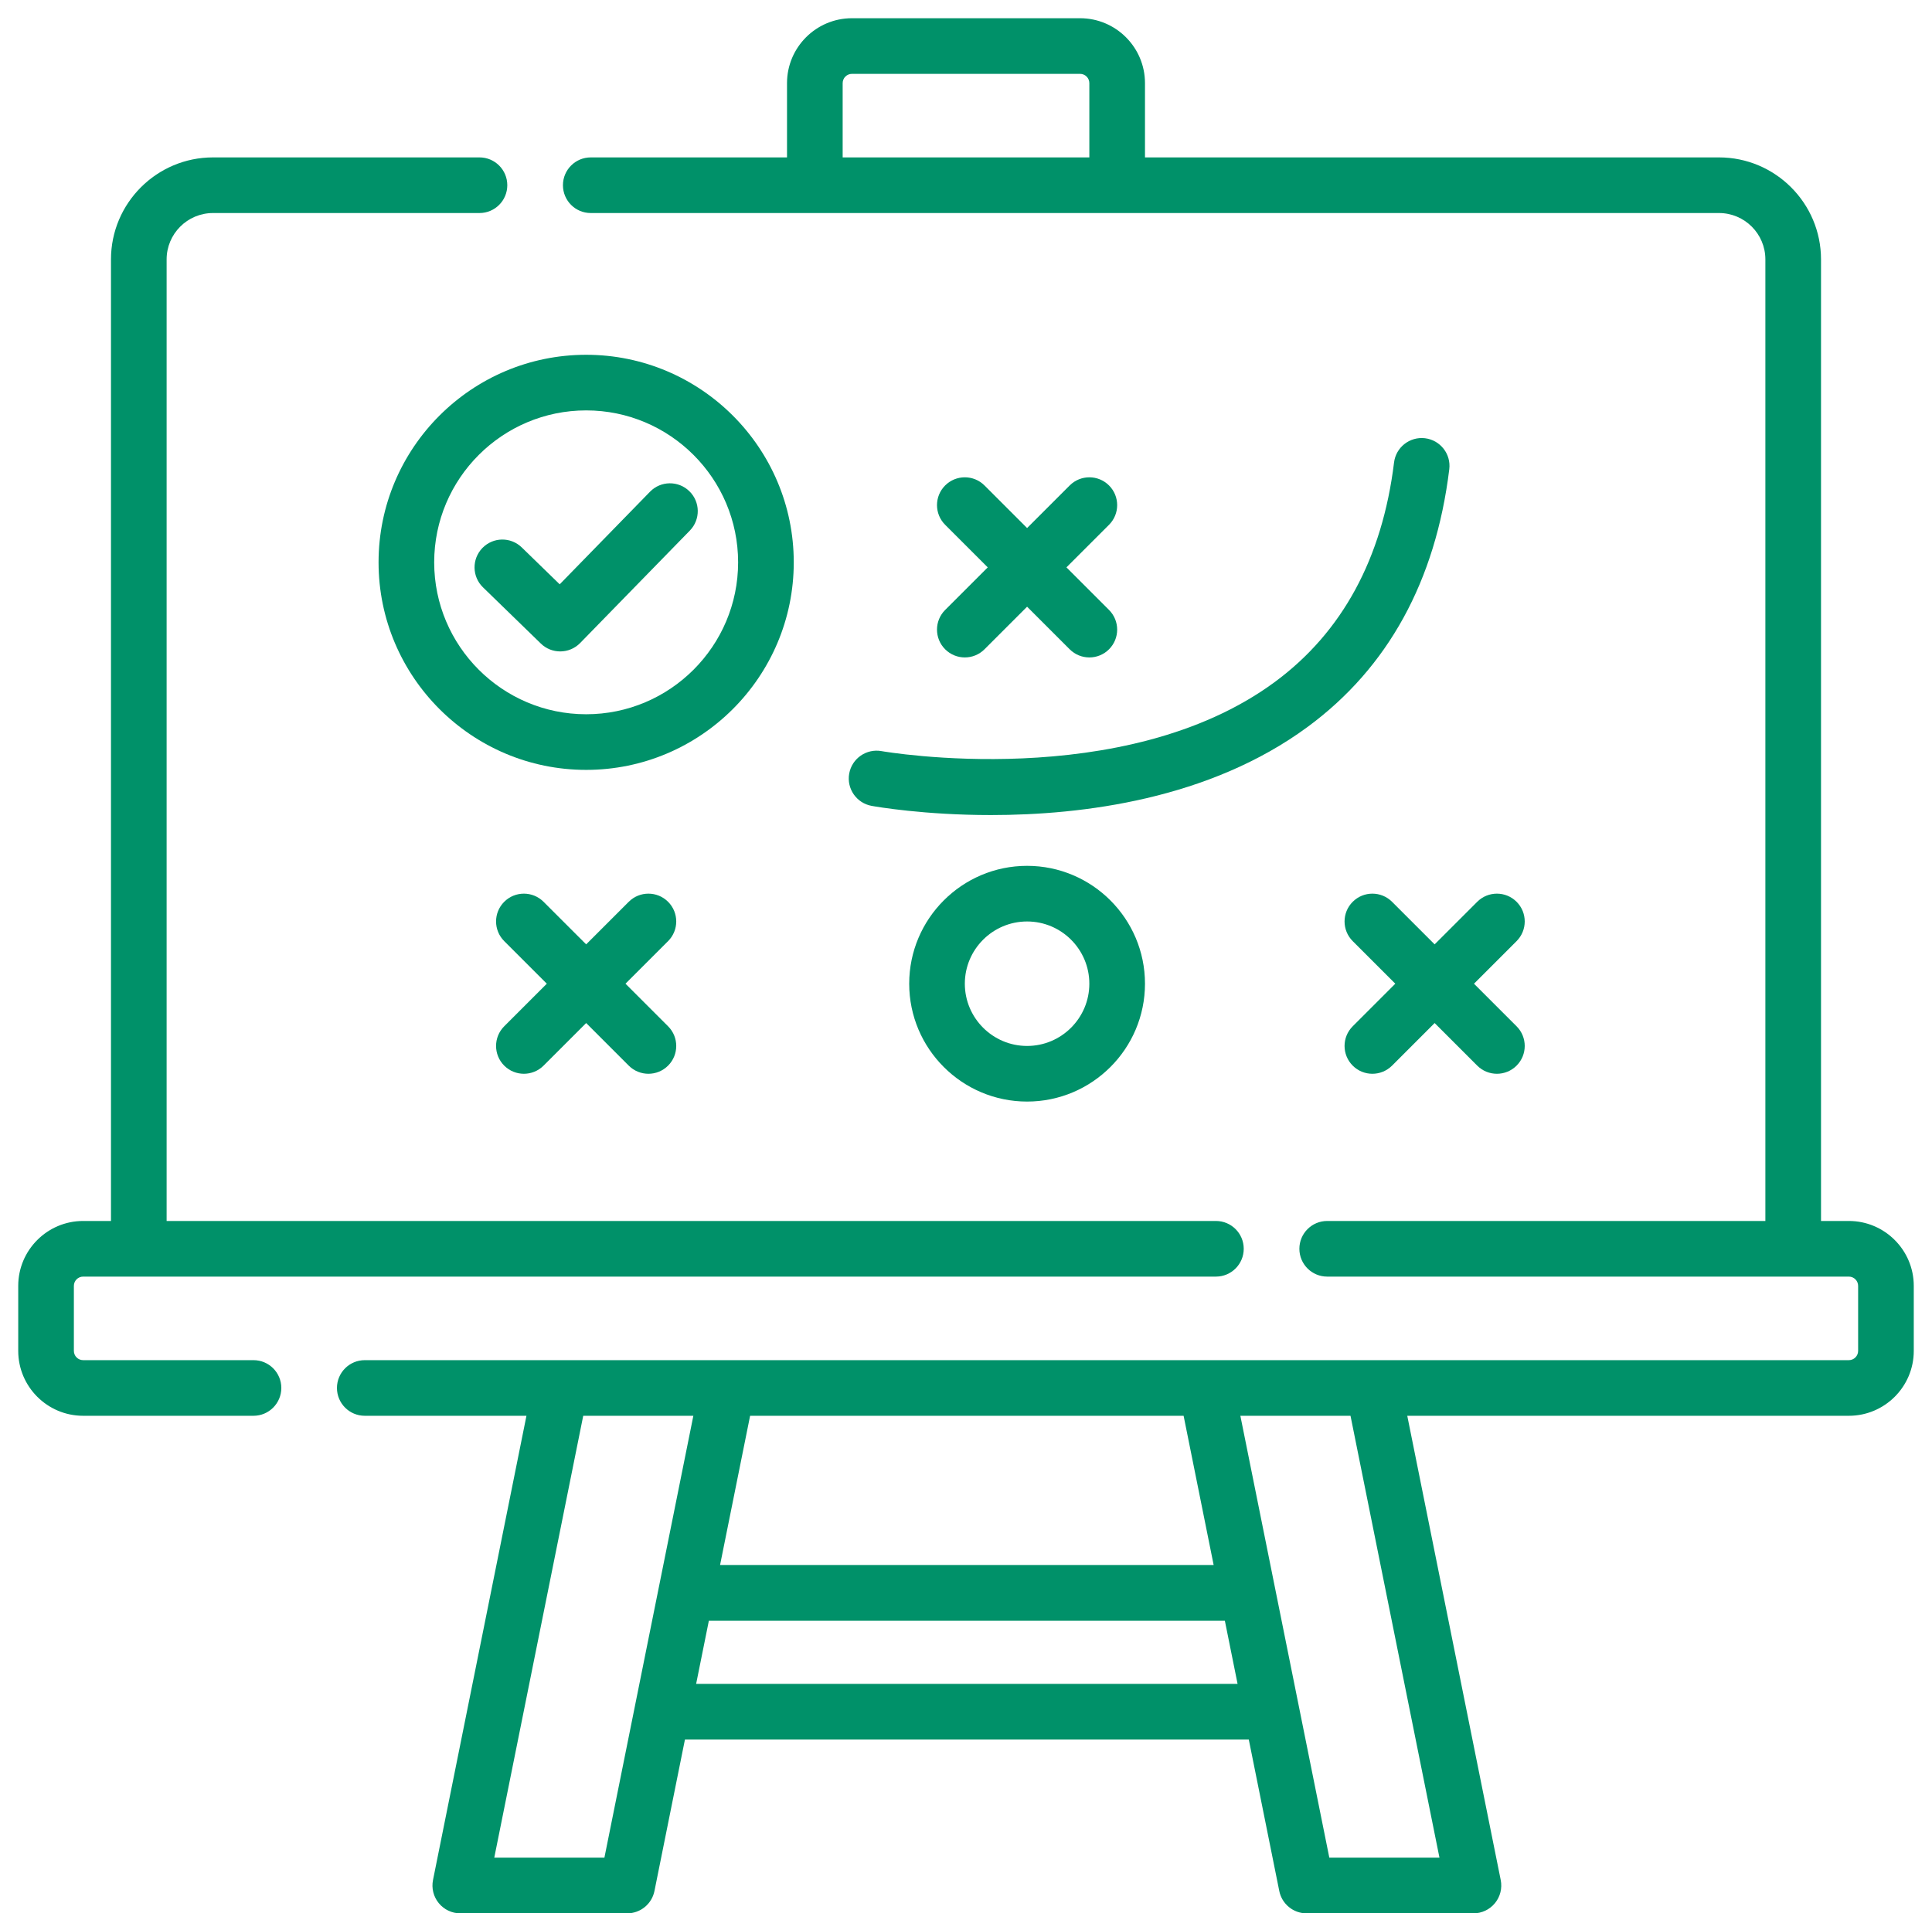 <?xml version="1.0" encoding="utf-8"?>
<svg xmlns="http://www.w3.org/2000/svg" height="105" overflow="hidden" width="106">
  <defs>
    <clipPath id="clip0">
      <rect height="105" width="106" x="158" y="157"/>
    </clipPath>
    <clipPath id="clip1">
      <rect height="105" width="106" x="158" y="157"/>
    </clipPath>
    <clipPath id="clip2">
      <rect height="104" width="104" x="159" y="158"/>
    </clipPath>
    <clipPath id="clip3">
      <rect height="104" width="104" x="159" y="158"/>
    </clipPath>
    <clipPath id="clip4">
      <rect height="104" width="104" x="159" y="158"/>
    </clipPath>
  </defs>
  <g clip-path="url(#clip0)" transform="translate(-158 -157)">
    <g clip-path="url(#clip1)">
      <g clip-path="url(#clip2)">
        <g clip-path="url(#clip3)">
          <g clip-path="url(#clip4)">
            <path d="M259.438 224.005 257.911 224.005 257.911 171.235C257.911 168.149 255.4 165.638 252.314 165.638L220.82 165.638 220.82 161.562C220.82 159.598 219.222 158 217.258 158L204.742 158C202.778 158 201.18 159.598 201.18 161.562L201.18 165.638 190.412 165.638C189.569 165.638 188.886 166.321 188.886 167.164 188.886 168.008 189.569 168.691 190.412 168.691L252.314 168.691C253.717 168.691 254.858 169.832 254.858 171.235L254.858 224.005 230.817 224.005C229.974 224.005 229.291 224.689 229.291 225.532 229.291 226.375 229.974 227.058 230.817 227.058L259.438 227.058C259.719 227.058 259.947 227.286 259.947 227.567L259.947 231.135C259.947 231.415 259.719 231.643 259.438 231.643L178.014 231.643C177.171 231.643 176.487 232.327 176.487 233.17 176.487 234.013 177.171 234.696 178.014 234.696L186.884 234.696 181.757 260.173C181.667 260.622 181.783 261.087 182.073 261.441 182.362 261.795 182.796 262.001 183.254 262.001L192.41 262.001C193.137 262.001 193.763 261.488 193.907 260.775L195.58 252.461 226.515 252.461 228.188 260.775C228.331 261.488 228.957 262.001 229.684 262.001L238.841 262.001C239.299 262.001 239.732 261.795 240.022 261.441 240.312 261.087 240.428 260.622 240.338 260.173L235.21 234.696 259.438 234.696C261.402 234.696 263 233.099 263 231.135L263 227.567C263 225.603 261.402 224.005 259.438 224.005ZM204.233 161.562C204.233 161.281 204.461 161.053 204.742 161.053L217.258 161.053C217.539 161.053 217.767 161.281 217.767 161.562L217.767 165.638 204.233 165.638ZM222.939 234.696 224.588 242.889 197.506 242.889 199.155 234.696ZM191.161 258.947 185.118 258.947 189.999 234.696 196.041 234.696ZM196.194 249.408 196.892 245.942 225.202 245.942 225.9 249.408ZM236.977 258.947 230.934 258.947 226.053 234.696 232.096 234.696Z" fill="#009169" fill-opacity="1" fill-rule="nonzero"/>
            <path d="M171.908 231.643 162.562 231.643C162.281 231.643 162.053 231.415 162.053 231.134L162.053 227.567C162.053 227.286 162.281 227.058 162.562 227.058L224.712 227.058C225.555 227.058 226.238 226.375 226.238 225.531 226.238 224.688 225.555 224.005 224.712 224.005L167.142 224.005 167.142 171.235C167.142 169.832 168.283 168.691 169.686 168.691L184.307 168.691C185.15 168.691 185.833 168.007 185.833 167.164 185.833 166.321 185.15 165.638 184.307 165.638L169.686 165.638C166.6 165.638 164.089 168.149 164.089 171.235L164.089 224.005 162.562 224.005C160.598 224.005 159 225.603 159 227.567L159 231.134C159 233.098 160.598 234.696 162.562 234.696L171.908 234.696C172.751 234.696 173.435 234.012 173.435 233.169 173.435 232.326 172.751 231.643 171.908 231.643Z" fill="#009169" fill-opacity="1" fill-rule="nonzero"/>
            <path d="M195.822 183.957C195.219 183.368 194.252 183.38 193.664 183.984L188.708 189.066 186.627 187.042C186.022 186.454 185.056 186.468 184.468 187.072 183.881 187.677 183.894 188.643 184.498 189.231L187.673 192.317C187.969 192.606 188.353 192.749 188.736 192.749 189.134 192.749 189.53 192.595 189.829 192.289L195.85 186.116C196.438 185.512 196.426 184.545 195.822 183.957Z" fill="#009169" fill-opacity="1" fill-rule="nonzero"/>
            <path d="M201.55 187.86C201.55 181.579 196.44 176.47 190.16 176.47 183.879 176.47 178.77 181.579 178.77 187.86 178.77 194.14 183.879 199.25 190.16 199.25 196.44 199.25 201.55 194.14 201.55 187.86ZM190.16 196.197C185.562 196.197 181.822 192.457 181.822 187.86 181.822 183.262 185.562 179.522 190.16 179.522 194.757 179.522 198.497 183.262 198.497 187.86 198.497 192.457 194.757 196.197 190.16 196.197Z" fill="#009169" fill-opacity="1" fill-rule="nonzero"/>
            <path d="M194.655 206.489C194.059 205.893 193.092 205.893 192.496 206.489L190.16 208.825 187.823 206.489C187.227 205.893 186.26 205.893 185.664 206.489 185.068 207.085 185.068 208.051 185.664 208.647L188.001 210.984 185.664 213.321C185.068 213.917 185.068 214.884 185.664 215.48 185.962 215.778 186.353 215.927 186.743 215.927 187.134 215.927 187.525 215.778 187.823 215.48L190.16 213.143 192.496 215.48C192.795 215.778 193.185 215.927 193.576 215.927 193.966 215.927 194.357 215.778 194.655 215.48 195.251 214.884 195.251 213.917 194.655 213.321L192.318 210.984 194.655 208.647C195.251 208.051 195.251 207.085 194.655 206.489Z" fill="#009169" fill-opacity="1" fill-rule="nonzero"/>
            <path d="M241.208 206.489C240.612 205.893 239.645 205.893 239.049 206.489L236.712 208.825 234.376 206.489C233.779 205.893 232.813 205.893 232.217 206.489 231.621 207.085 231.621 208.051 232.217 208.647L234.554 210.984 232.217 213.321C231.621 213.917 231.621 214.884 232.217 215.48 232.515 215.778 232.906 215.927 233.296 215.927 233.687 215.927 234.077 215.778 234.376 215.48L236.712 213.143 239.049 215.48C239.347 215.778 239.738 215.927 240.129 215.927 240.519 215.927 240.91 215.778 241.208 215.48 241.804 214.884 241.804 213.917 241.208 213.321L238.871 210.984 241.208 208.647C241.804 208.051 241.804 207.085 241.208 206.489Z" fill="#009169" fill-opacity="1" fill-rule="nonzero"/>
            <path d="M209.856 192.632C210.154 192.93 210.545 193.079 210.936 193.079 211.326 193.079 211.717 192.93 212.015 192.632L214.352 190.295 216.689 192.632C216.987 192.93 217.377 193.079 217.768 193.079 218.159 193.079 218.549 192.93 218.847 192.632 219.443 192.036 219.443 191.069 218.847 190.473L216.511 188.136 218.847 185.8C219.443 185.204 219.443 184.237 218.847 183.641 218.251 183.045 217.285 183.045 216.689 183.641L214.352 185.978 212.015 183.641C211.419 183.045 210.453 183.045 209.856 183.641 209.26 184.237 209.26 185.204 209.856 185.8L212.193 188.136 209.856 190.473C209.26 191.069 209.26 192.036 209.856 192.632Z" fill="#009169" fill-opacity="1" fill-rule="nonzero"/>
            <path d="M207.884 210.984C207.884 214.551 210.785 217.452 214.352 217.452 217.919 217.452 220.82 214.551 220.82 210.984 220.82 207.418 217.918 204.516 214.352 204.516 210.786 204.516 207.884 207.418 207.884 210.984ZM217.767 210.984C217.767 212.868 216.235 214.4 214.352 214.4 212.469 214.4 210.936 212.868 210.936 210.984 210.936 209.101 212.469 207.569 214.352 207.569 216.235 207.569 217.767 209.101 217.767 210.984Z" fill="#009169" fill-opacity="1" fill-rule="nonzero"/>
            <path d="M204.592 199.451C204.442 200.28 204.993 201.074 205.822 201.225 206.072 201.27 208.706 201.729 212.37 201.729 217.392 201.729 224.348 200.866 229.748 196.888 234.15 193.645 236.764 188.889 237.515 182.751 237.618 181.914 237.022 181.153 236.185 181.05 235.351 180.949 234.587 181.543 234.485 182.38 233.84 187.646 231.641 191.698 227.947 194.423 219.678 200.524 206.498 198.244 206.365 198.22 205.537 198.071 204.743 198.621 204.592 199.451Z" fill="#009169" fill-opacity="1" fill-rule="nonzero"/>
          </g>
        </g>
      </g>
    </g>
  </g>
</svg>